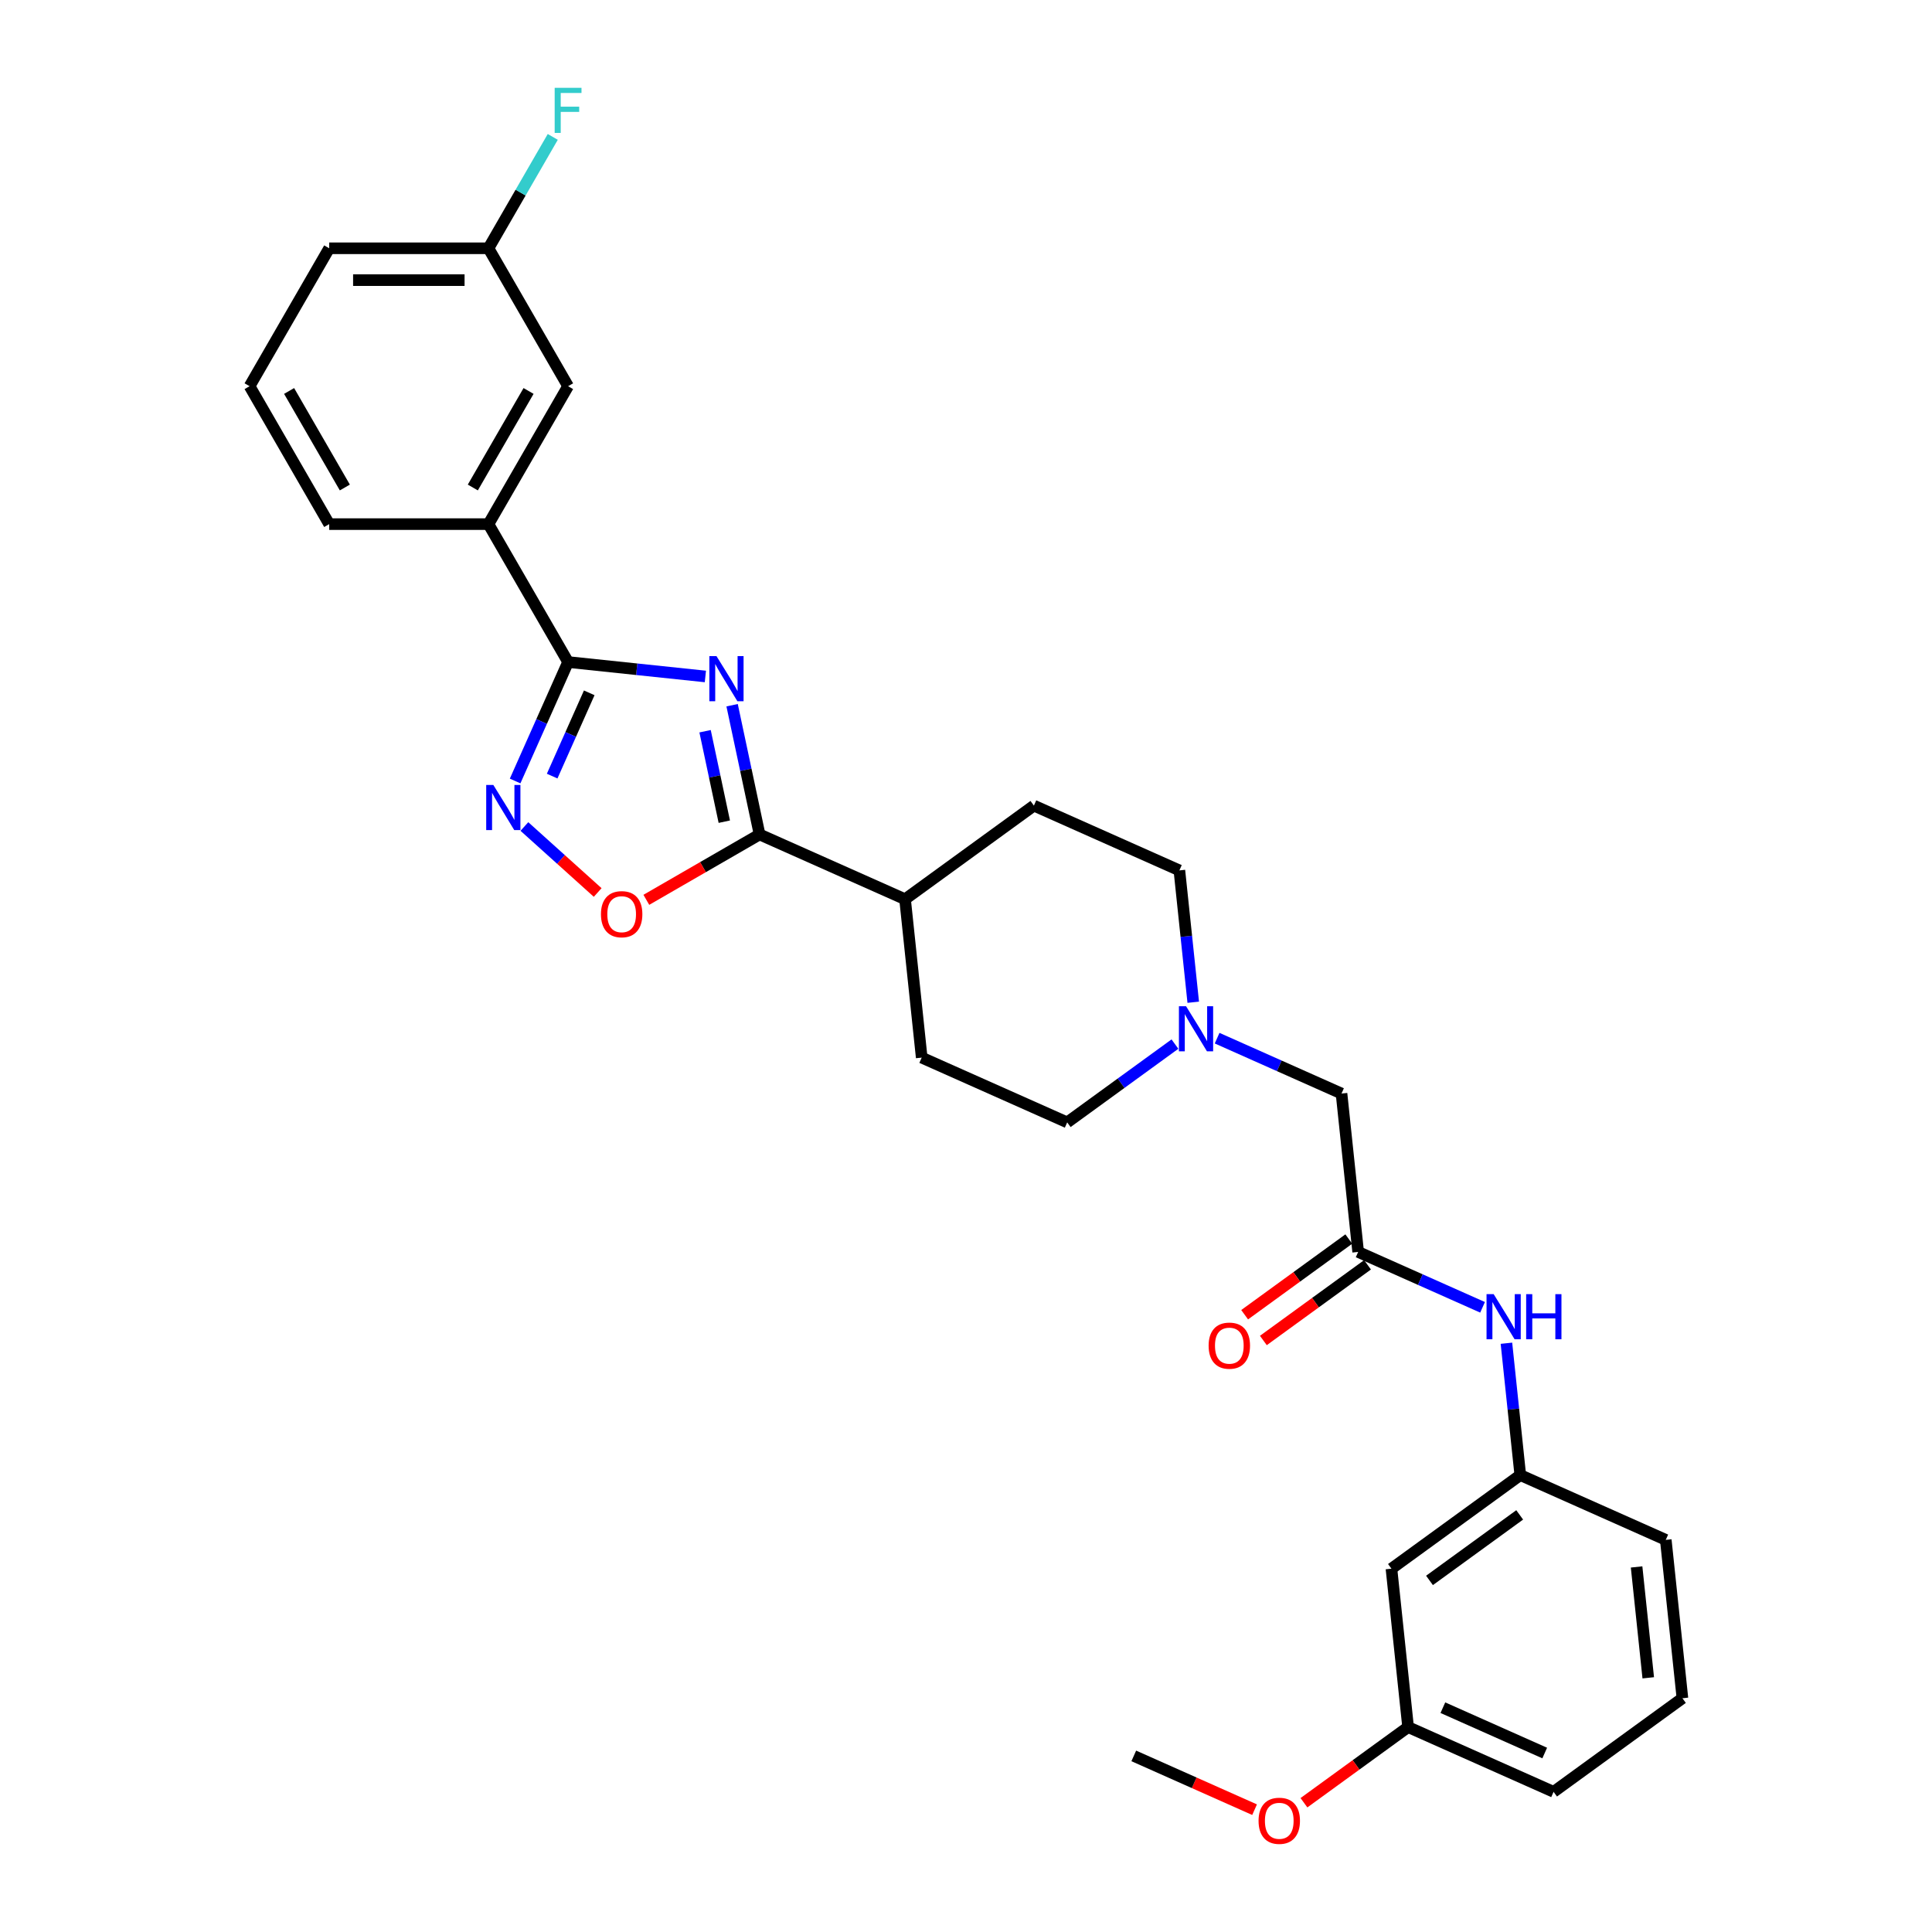 <?xml version='1.0' encoding='iso-8859-1'?>
<svg version='1.1' baseProfile='full'
              xmlns='http://www.w3.org/2000/svg'
                      xmlns:rdkit='http://www.rdkit.org/xml'
                      xmlns:xlink='http://www.w3.org/1999/xlink'
                  xml:space='preserve'
width='1000px' height='1000px' viewBox='0 0 1000 1000'>
<!-- END OF HEADER -->
<rect style='opacity:1.0;fill:#FFFFFF;stroke:none' width='1000' height='1000' x='0' y='0'> </rect>
<path class='bond-0' d='M 365.103,350.137 L 329.571,346.403' style='fill:none;fill-rule:evenodd;stroke:#0000FF;stroke-width:6px;stroke-linecap:butt;stroke-linejoin:miter;stroke-opacity:1' />
<path class='bond-0' d='M 329.571,346.403 L 294.04,342.668' style='fill:none;fill-rule:evenodd;stroke:#000000;stroke-width:6px;stroke-linecap:butt;stroke-linejoin:miter;stroke-opacity:1' />
<path class='bond-1' d='M 378.936,365.017 L 386.045,398.465' style='fill:none;fill-rule:evenodd;stroke:#0000FF;stroke-width:6px;stroke-linecap:butt;stroke-linejoin:miter;stroke-opacity:1' />
<path class='bond-1' d='M 386.045,398.465 L 393.155,431.912' style='fill:none;fill-rule:evenodd;stroke:#000000;stroke-width:6px;stroke-linecap:butt;stroke-linejoin:miter;stroke-opacity:1' />
<path class='bond-1' d='M 364.943,378.479 L 369.92,401.892' style='fill:none;fill-rule:evenodd;stroke:#0000FF;stroke-width:6px;stroke-linecap:butt;stroke-linejoin:miter;stroke-opacity:1' />
<path class='bond-1' d='M 369.92,401.892 L 374.896,425.305' style='fill:none;fill-rule:evenodd;stroke:#000000;stroke-width:6px;stroke-linecap:butt;stroke-linejoin:miter;stroke-opacity:1' />
<path class='bond-2' d='M 294.04,342.668 L 280.333,373.453' style='fill:none;fill-rule:evenodd;stroke:#000000;stroke-width:6px;stroke-linecap:butt;stroke-linejoin:miter;stroke-opacity:1' />
<path class='bond-2' d='M 280.333,373.453 L 266.627,404.238' style='fill:none;fill-rule:evenodd;stroke:#0000FF;stroke-width:6px;stroke-linecap:butt;stroke-linejoin:miter;stroke-opacity:1' />
<path class='bond-2' d='M 304.988,358.609 L 295.394,380.159' style='fill:none;fill-rule:evenodd;stroke:#000000;stroke-width:6px;stroke-linecap:butt;stroke-linejoin:miter;stroke-opacity:1' />
<path class='bond-2' d='M 295.394,380.159 L 285.799,401.708' style='fill:none;fill-rule:evenodd;stroke:#0000FF;stroke-width:6px;stroke-linecap:butt;stroke-linejoin:miter;stroke-opacity:1' />
<path class='bond-6' d='M 294.04,342.668 L 252.825,271.283' style='fill:none;fill-rule:evenodd;stroke:#000000;stroke-width:6px;stroke-linecap:butt;stroke-linejoin:miter;stroke-opacity:1' />
<path class='bond-3' d='M 393.155,431.912 L 363.85,448.831' style='fill:none;fill-rule:evenodd;stroke:#000000;stroke-width:6px;stroke-linecap:butt;stroke-linejoin:miter;stroke-opacity:1' />
<path class='bond-3' d='M 363.85,448.831 L 334.546,465.75' style='fill:none;fill-rule:evenodd;stroke:#FF0000;stroke-width:6px;stroke-linecap:butt;stroke-linejoin:miter;stroke-opacity:1' />
<path class='bond-8' d='M 393.155,431.912 L 468.457,465.439' style='fill:none;fill-rule:evenodd;stroke:#000000;stroke-width:6px;stroke-linecap:butt;stroke-linejoin:miter;stroke-opacity:1' />
<path class='bond-29' d='M 271.426,427.797 L 290.393,444.875' style='fill:none;fill-rule:evenodd;stroke:#0000FF;stroke-width:6px;stroke-linecap:butt;stroke-linejoin:miter;stroke-opacity:1' />
<path class='bond-29' d='M 290.393,444.875 L 309.36,461.953' style='fill:none;fill-rule:evenodd;stroke:#FF0000;stroke-width:6px;stroke-linecap:butt;stroke-linejoin:miter;stroke-opacity:1' />
<path class='bond-4' d='M 702.981,647.997 L 694.365,566.019' style='fill:none;fill-rule:evenodd;stroke:#000000;stroke-width:6px;stroke-linecap:butt;stroke-linejoin:miter;stroke-opacity:1' />
<path class='bond-7' d='M 702.981,647.997 L 735.175,662.331' style='fill:none;fill-rule:evenodd;stroke:#000000;stroke-width:6px;stroke-linecap:butt;stroke-linejoin:miter;stroke-opacity:1' />
<path class='bond-7' d='M 735.175,662.331 L 767.37,676.664' style='fill:none;fill-rule:evenodd;stroke:#0000FF;stroke-width:6px;stroke-linecap:butt;stroke-linejoin:miter;stroke-opacity:1' />
<path class='bond-12' d='M 698.136,641.328 L 671.181,660.912' style='fill:none;fill-rule:evenodd;stroke:#000000;stroke-width:6px;stroke-linecap:butt;stroke-linejoin:miter;stroke-opacity:1' />
<path class='bond-12' d='M 671.181,660.912 L 644.226,680.496' style='fill:none;fill-rule:evenodd;stroke:#FF0000;stroke-width:6px;stroke-linecap:butt;stroke-linejoin:miter;stroke-opacity:1' />
<path class='bond-12' d='M 707.826,654.665 L 680.871,674.249' style='fill:none;fill-rule:evenodd;stroke:#000000;stroke-width:6px;stroke-linecap:butt;stroke-linejoin:miter;stroke-opacity:1' />
<path class='bond-12' d='M 680.871,674.249 L 653.916,693.833' style='fill:none;fill-rule:evenodd;stroke:#FF0000;stroke-width:6px;stroke-linecap:butt;stroke-linejoin:miter;stroke-opacity:1' />
<path class='bond-5' d='M 617.619,518.76 L 614.032,484.638' style='fill:none;fill-rule:evenodd;stroke:#0000FF;stroke-width:6px;stroke-linecap:butt;stroke-linejoin:miter;stroke-opacity:1' />
<path class='bond-5' d='M 614.032,484.638 L 610.446,450.515' style='fill:none;fill-rule:evenodd;stroke:#000000;stroke-width:6px;stroke-linecap:butt;stroke-linejoin:miter;stroke-opacity:1' />
<path class='bond-9' d='M 629.976,537.352 L 662.17,551.685' style='fill:none;fill-rule:evenodd;stroke:#0000FF;stroke-width:6px;stroke-linecap:butt;stroke-linejoin:miter;stroke-opacity:1' />
<path class='bond-9' d='M 662.17,551.685 L 694.365,566.019' style='fill:none;fill-rule:evenodd;stroke:#000000;stroke-width:6px;stroke-linecap:butt;stroke-linejoin:miter;stroke-opacity:1' />
<path class='bond-30' d='M 608.149,540.422 L 580.262,560.682' style='fill:none;fill-rule:evenodd;stroke:#0000FF;stroke-width:6px;stroke-linecap:butt;stroke-linejoin:miter;stroke-opacity:1' />
<path class='bond-30' d='M 580.262,560.682 L 552.376,580.943' style='fill:none;fill-rule:evenodd;stroke:#000000;stroke-width:6px;stroke-linecap:butt;stroke-linejoin:miter;stroke-opacity:1' />
<path class='bond-11' d='M 252.825,271.283 L 294.04,199.897' style='fill:none;fill-rule:evenodd;stroke:#000000;stroke-width:6px;stroke-linecap:butt;stroke-linejoin:miter;stroke-opacity:1' />
<path class='bond-11' d='M 244.73,252.332 L 273.58,202.362' style='fill:none;fill-rule:evenodd;stroke:#000000;stroke-width:6px;stroke-linecap:butt;stroke-linejoin:miter;stroke-opacity:1' />
<path class='bond-22' d='M 252.825,271.283 L 170.396,271.283' style='fill:none;fill-rule:evenodd;stroke:#000000;stroke-width:6px;stroke-linecap:butt;stroke-linejoin:miter;stroke-opacity:1' />
<path class='bond-10' d='M 779.727,695.256 L 783.313,729.378' style='fill:none;fill-rule:evenodd;stroke:#0000FF;stroke-width:6px;stroke-linecap:butt;stroke-linejoin:miter;stroke-opacity:1' />
<path class='bond-10' d='M 783.313,729.378 L 786.899,763.501' style='fill:none;fill-rule:evenodd;stroke:#000000;stroke-width:6px;stroke-linecap:butt;stroke-linejoin:miter;stroke-opacity:1' />
<path class='bond-14' d='M 468.457,465.439 L 477.073,547.416' style='fill:none;fill-rule:evenodd;stroke:#000000;stroke-width:6px;stroke-linecap:butt;stroke-linejoin:miter;stroke-opacity:1' />
<path class='bond-15' d='M 468.457,465.439 L 535.144,416.988' style='fill:none;fill-rule:evenodd;stroke:#000000;stroke-width:6px;stroke-linecap:butt;stroke-linejoin:miter;stroke-opacity:1' />
<path class='bond-13' d='M 786.899,763.501 L 720.213,811.951' style='fill:none;fill-rule:evenodd;stroke:#000000;stroke-width:6px;stroke-linecap:butt;stroke-linejoin:miter;stroke-opacity:1' />
<path class='bond-13' d='M 786.587,784.106 L 739.906,818.021' style='fill:none;fill-rule:evenodd;stroke:#000000;stroke-width:6px;stroke-linecap:butt;stroke-linejoin:miter;stroke-opacity:1' />
<path class='bond-25' d='M 786.899,763.501 L 862.202,797.028' style='fill:none;fill-rule:evenodd;stroke:#000000;stroke-width:6px;stroke-linecap:butt;stroke-linejoin:miter;stroke-opacity:1' />
<path class='bond-18' d='M 294.04,199.897 L 252.825,128.512' style='fill:none;fill-rule:evenodd;stroke:#000000;stroke-width:6px;stroke-linecap:butt;stroke-linejoin:miter;stroke-opacity:1' />
<path class='bond-19' d='M 720.213,811.951 L 728.829,893.929' style='fill:none;fill-rule:evenodd;stroke:#000000;stroke-width:6px;stroke-linecap:butt;stroke-linejoin:miter;stroke-opacity:1' />
<path class='bond-16' d='M 477.073,547.416 L 552.376,580.943' style='fill:none;fill-rule:evenodd;stroke:#000000;stroke-width:6px;stroke-linecap:butt;stroke-linejoin:miter;stroke-opacity:1' />
<path class='bond-17' d='M 535.144,416.988 L 610.446,450.515' style='fill:none;fill-rule:evenodd;stroke:#000000;stroke-width:6px;stroke-linecap:butt;stroke-linejoin:miter;stroke-opacity:1' />
<path class='bond-20' d='M 252.825,128.512 L 269.468,99.686' style='fill:none;fill-rule:evenodd;stroke:#000000;stroke-width:6px;stroke-linecap:butt;stroke-linejoin:miter;stroke-opacity:1' />
<path class='bond-20' d='M 269.468,99.686 L 286.111,70.859' style='fill:none;fill-rule:evenodd;stroke:#33CCCC;stroke-width:6px;stroke-linecap:butt;stroke-linejoin:miter;stroke-opacity:1' />
<path class='bond-31' d='M 252.825,128.512 L 170.396,128.512' style='fill:none;fill-rule:evenodd;stroke:#000000;stroke-width:6px;stroke-linecap:butt;stroke-linejoin:miter;stroke-opacity:1' />
<path class='bond-31' d='M 240.461,144.998 L 182.761,144.998' style='fill:none;fill-rule:evenodd;stroke:#000000;stroke-width:6px;stroke-linecap:butt;stroke-linejoin:miter;stroke-opacity:1' />
<path class='bond-21' d='M 728.829,893.929 L 701.874,913.512' style='fill:none;fill-rule:evenodd;stroke:#000000;stroke-width:6px;stroke-linecap:butt;stroke-linejoin:miter;stroke-opacity:1' />
<path class='bond-21' d='M 701.874,913.512 L 674.919,933.096' style='fill:none;fill-rule:evenodd;stroke:#FF0000;stroke-width:6px;stroke-linecap:butt;stroke-linejoin:miter;stroke-opacity:1' />
<path class='bond-32' d='M 728.829,893.929 L 804.132,927.455' style='fill:none;fill-rule:evenodd;stroke:#000000;stroke-width:6px;stroke-linecap:butt;stroke-linejoin:miter;stroke-opacity:1' />
<path class='bond-32' d='M 746.83,883.897 L 799.542,907.366' style='fill:none;fill-rule:evenodd;stroke:#000000;stroke-width:6px;stroke-linecap:butt;stroke-linejoin:miter;stroke-opacity:1' />
<path class='bond-28' d='M 649.367,936.691 L 618.104,922.771' style='fill:none;fill-rule:evenodd;stroke:#FF0000;stroke-width:6px;stroke-linecap:butt;stroke-linejoin:miter;stroke-opacity:1' />
<path class='bond-28' d='M 618.104,922.771 L 586.841,908.852' style='fill:none;fill-rule:evenodd;stroke:#000000;stroke-width:6px;stroke-linecap:butt;stroke-linejoin:miter;stroke-opacity:1' />
<path class='bond-23' d='M 170.396,271.283 L 129.182,199.897' style='fill:none;fill-rule:evenodd;stroke:#000000;stroke-width:6px;stroke-linecap:butt;stroke-linejoin:miter;stroke-opacity:1' />
<path class='bond-23' d='M 178.491,252.332 L 149.641,202.362' style='fill:none;fill-rule:evenodd;stroke:#000000;stroke-width:6px;stroke-linecap:butt;stroke-linejoin:miter;stroke-opacity:1' />
<path class='bond-26' d='M 129.182,199.897 L 170.396,128.512' style='fill:none;fill-rule:evenodd;stroke:#000000;stroke-width:6px;stroke-linecap:butt;stroke-linejoin:miter;stroke-opacity:1' />
<path class='bond-24' d='M 870.818,879.005 L 862.202,797.028' style='fill:none;fill-rule:evenodd;stroke:#000000;stroke-width:6px;stroke-linecap:butt;stroke-linejoin:miter;stroke-opacity:1' />
<path class='bond-24' d='M 853.13,868.432 L 847.099,811.047' style='fill:none;fill-rule:evenodd;stroke:#000000;stroke-width:6px;stroke-linecap:butt;stroke-linejoin:miter;stroke-opacity:1' />
<path class='bond-27' d='M 870.818,879.005 L 804.132,927.455' style='fill:none;fill-rule:evenodd;stroke:#000000;stroke-width:6px;stroke-linecap:butt;stroke-linejoin:miter;stroke-opacity:1' />
<path  class='atom-0' d='M 370.857 339.613
L 378.506 351.977
Q 379.265 353.197, 380.484 355.406
Q 381.704 357.615, 381.77 357.747
L 381.77 339.613
L 384.87 339.613
L 384.87 362.956
L 381.671 362.956
L 373.462 349.438
Q 372.505 347.855, 371.483 346.042
Q 370.494 344.229, 370.197 343.668
L 370.197 362.956
L 367.164 362.956
L 367.164 339.613
L 370.857 339.613
' fill='#0000FF'/>
<path  class='atom-3' d='M 255.353 406.299
L 263.002 418.663
Q 263.76 419.883, 264.98 422.092
Q 266.2 424.301, 266.266 424.433
L 266.266 406.299
L 269.366 406.299
L 269.366 429.643
L 266.167 429.643
L 257.957 416.124
Q 257.001 414.542, 255.979 412.728
Q 254.99 410.915, 254.693 410.354
L 254.693 429.643
L 251.66 429.643
L 251.66 406.299
L 255.353 406.299
' fill='#0000FF'/>
<path  class='atom-4' d='M 311.054 473.192
Q 311.054 467.587, 313.823 464.455
Q 316.593 461.323, 321.769 461.323
Q 326.946 461.323, 329.715 464.455
Q 332.485 467.587, 332.485 473.192
Q 332.485 478.864, 329.682 482.095
Q 326.88 485.293, 321.769 485.293
Q 316.626 485.293, 313.823 482.095
Q 311.054 478.896, 311.054 473.192
M 321.769 482.655
Q 325.33 482.655, 327.243 480.281
Q 329.188 477.874, 329.188 473.192
Q 329.188 468.609, 327.243 466.301
Q 325.33 463.96, 321.769 463.96
Q 318.208 463.96, 316.263 466.268
Q 314.351 468.576, 314.351 473.192
Q 314.351 477.907, 316.263 480.281
Q 318.208 482.655, 321.769 482.655
' fill='#FF0000'/>
<path  class='atom-6' d='M 613.902 520.821
L 621.552 533.185
Q 622.31 534.405, 623.53 536.614
Q 624.75 538.823, 624.816 538.955
L 624.816 520.821
L 627.915 520.821
L 627.915 544.164
L 624.717 544.164
L 616.507 530.646
Q 615.551 529.064, 614.529 527.25
Q 613.539 525.437, 613.243 524.876
L 613.243 544.164
L 610.209 544.164
L 610.209 520.821
L 613.902 520.821
' fill='#0000FF'/>
<path  class='atom-8' d='M 773.123 669.852
L 780.773 682.216
Q 781.531 683.436, 782.751 685.645
Q 783.971 687.854, 784.037 687.986
L 784.037 669.852
L 787.136 669.852
L 787.136 693.195
L 783.938 693.195
L 775.728 679.677
Q 774.772 678.094, 773.75 676.281
Q 772.761 674.468, 772.464 673.907
L 772.464 693.195
L 769.43 693.195
L 769.43 669.852
L 773.123 669.852
' fill='#0000FF'/>
<path  class='atom-8' d='M 789.939 669.852
L 793.104 669.852
L 793.104 679.776
L 805.04 679.776
L 805.04 669.852
L 808.205 669.852
L 808.205 693.195
L 805.04 693.195
L 805.04 682.414
L 793.104 682.414
L 793.104 693.195
L 789.939 693.195
L 789.939 669.852
' fill='#0000FF'/>
<path  class='atom-13' d='M 625.579 696.513
Q 625.579 690.908, 628.348 687.776
Q 631.118 684.643, 636.295 684.643
Q 641.471 684.643, 644.241 687.776
Q 647.01 690.908, 647.01 696.513
Q 647.01 702.184, 644.208 705.415
Q 641.405 708.614, 636.295 708.614
Q 631.151 708.614, 628.348 705.415
Q 625.579 702.217, 625.579 696.513
M 636.295 705.976
Q 639.855 705.976, 641.768 703.602
Q 643.713 701.195, 643.713 696.513
Q 643.713 691.93, 641.768 689.622
Q 639.855 687.281, 636.295 687.281
Q 632.734 687.281, 630.788 689.589
Q 628.876 691.897, 628.876 696.513
Q 628.876 701.228, 630.788 703.602
Q 632.734 705.976, 636.295 705.976
' fill='#FF0000'/>
<path  class='atom-21' d='M 287.099 45.455
L 300.98 45.455
L 300.98 48.125
L 290.231 48.125
L 290.231 55.214
L 299.793 55.214
L 299.793 57.918
L 290.231 57.918
L 290.231 68.798
L 287.099 68.798
L 287.099 45.455
' fill='#33CCCC'/>
<path  class='atom-22' d='M 651.427 942.445
Q 651.427 936.84, 654.197 933.707
Q 656.966 930.575, 662.143 930.575
Q 667.32 930.575, 670.089 933.707
Q 672.859 936.84, 672.859 942.445
Q 672.859 948.116, 670.056 951.347
Q 667.254 954.545, 662.143 954.545
Q 656.999 954.545, 654.197 951.347
Q 651.427 948.149, 651.427 942.445
M 662.143 951.908
Q 665.704 951.908, 667.616 949.534
Q 669.562 947.127, 669.562 942.445
Q 669.562 937.862, 667.616 935.554
Q 665.704 933.213, 662.143 933.213
Q 658.582 933.213, 656.637 935.521
Q 654.724 937.829, 654.724 942.445
Q 654.724 947.16, 656.637 949.534
Q 658.582 951.908, 662.143 951.908
' fill='#FF0000'/>
</svg>
